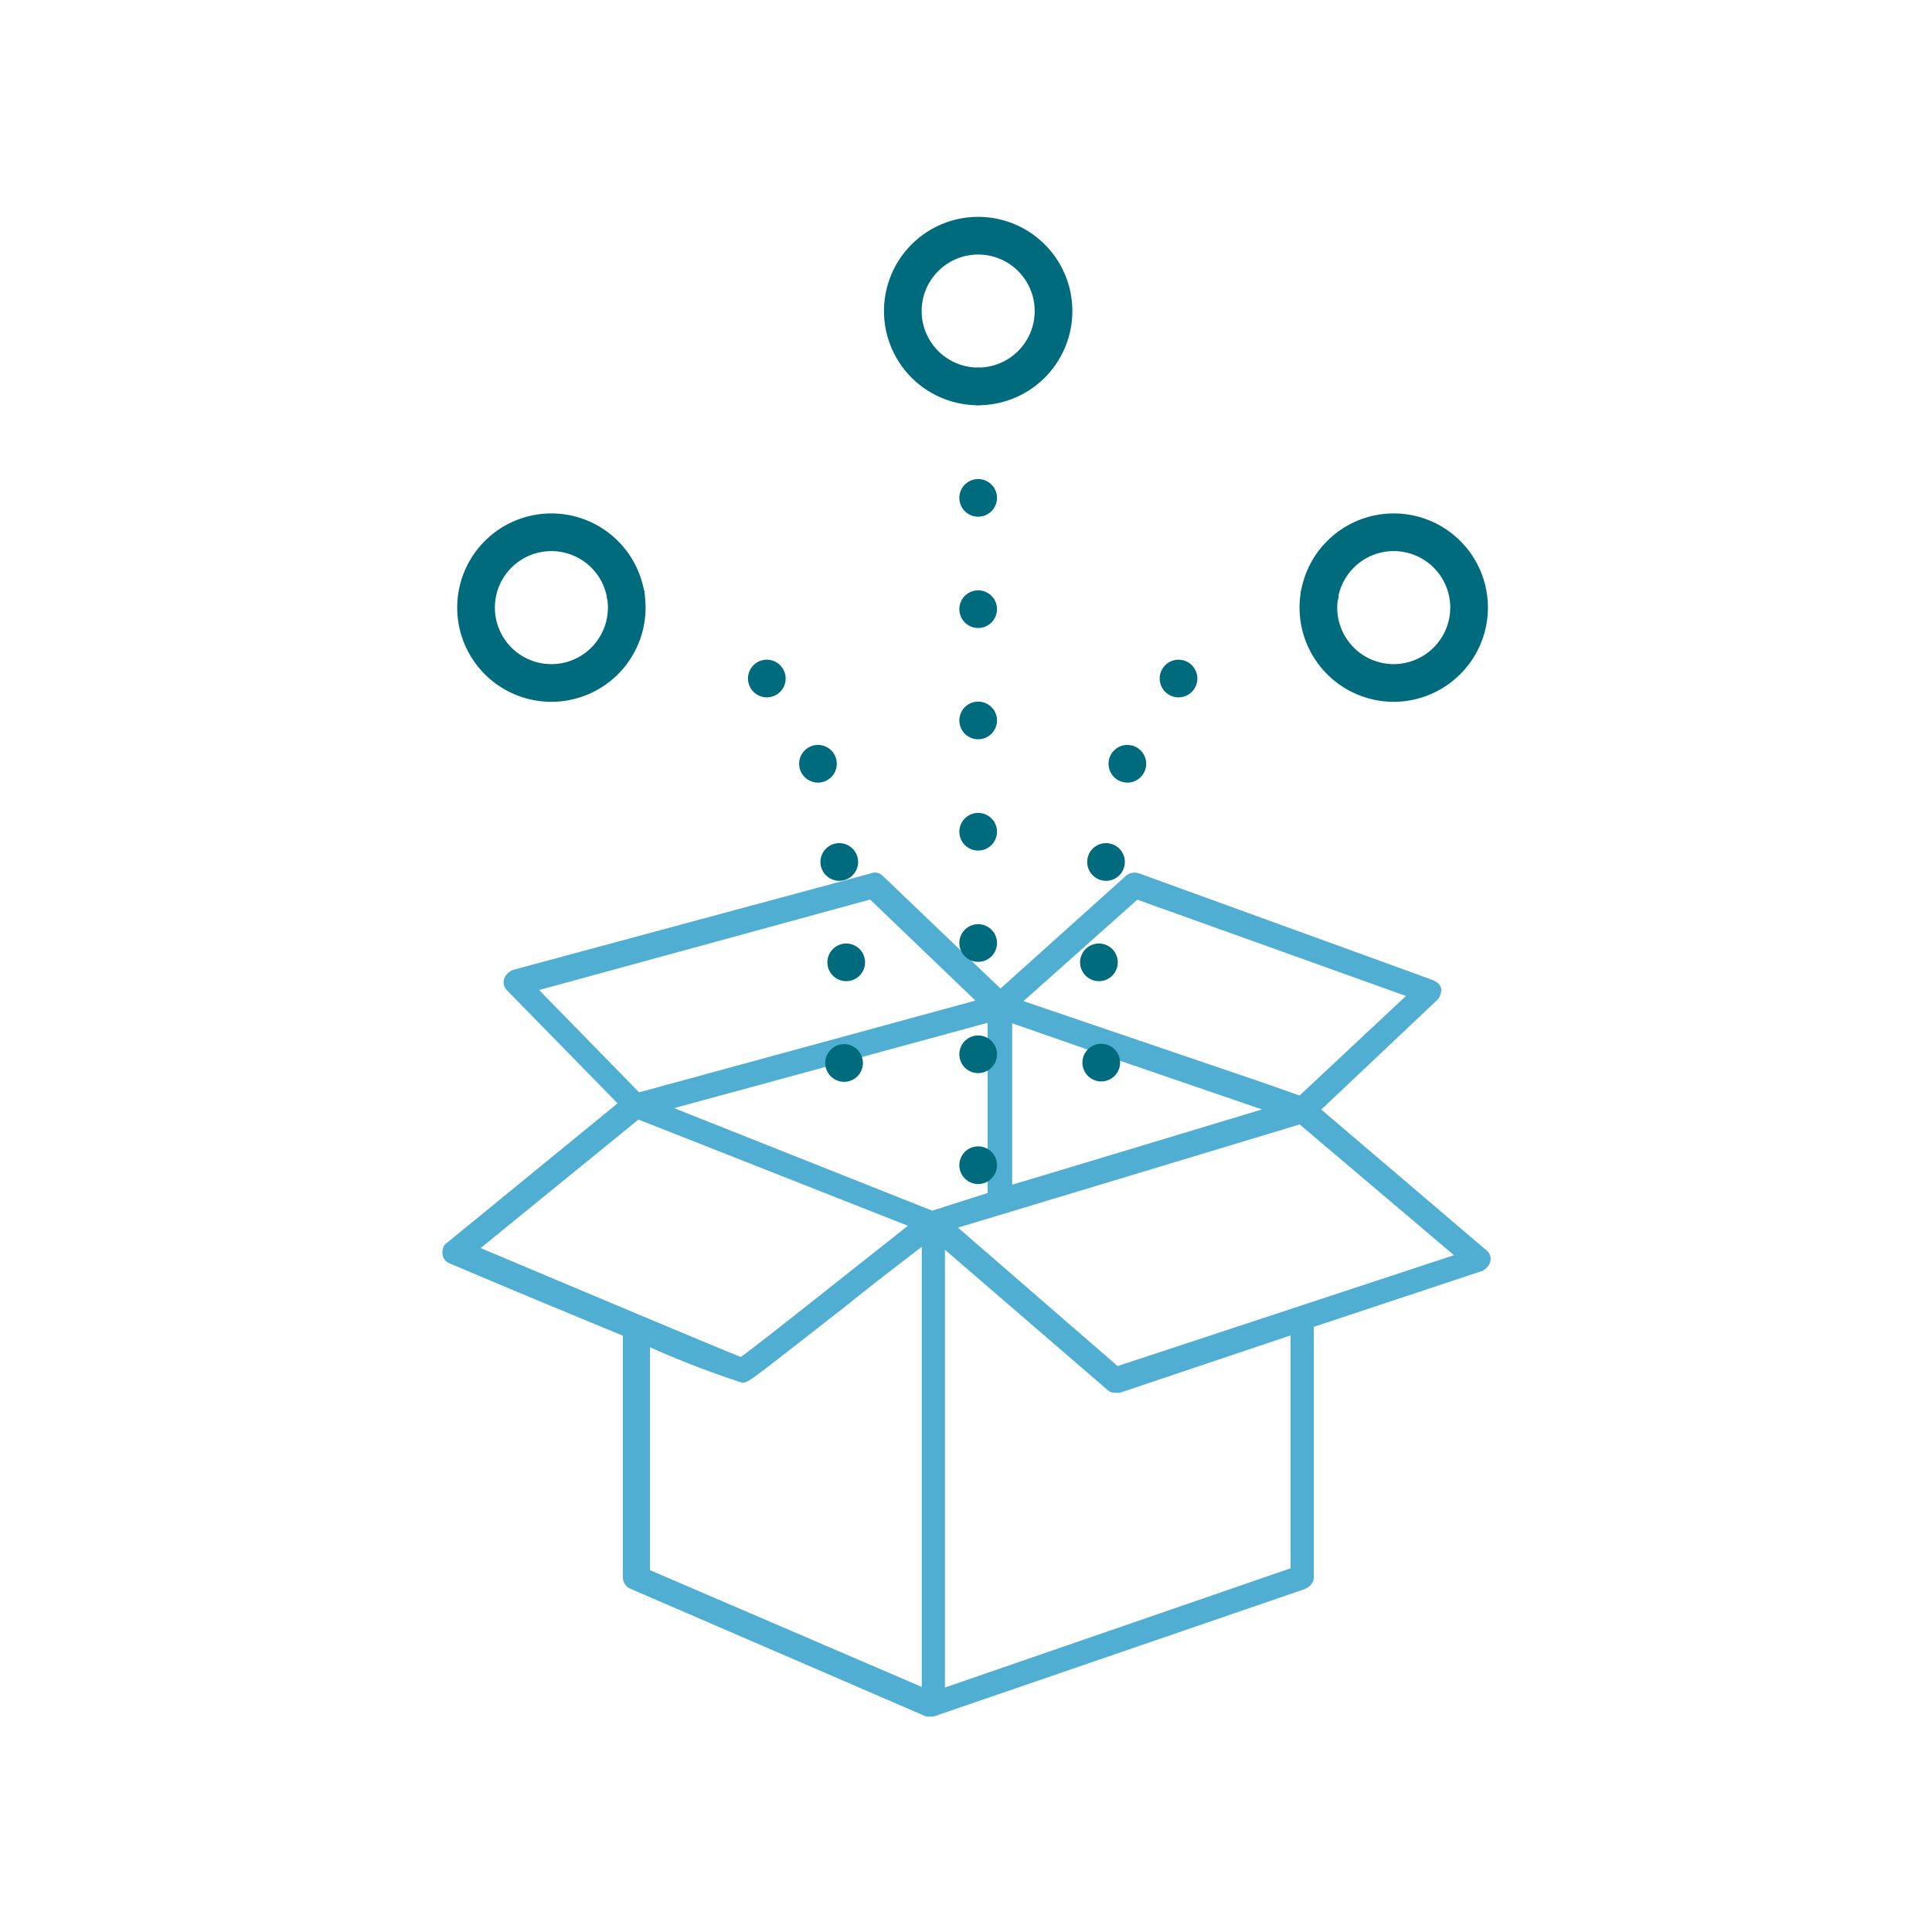 <svg xmlns="http://www.w3.org/2000/svg" id="Ebene_1" data-name="Ebene 1" viewBox="0 0 100 100"><defs><style>.koord-1{fill:#4faed2;}.koord-2,.koord-3,.koord-4,.koord-5,.koord-6,.koord-7{fill:none;}.koord-2{stroke:#4faed2;stroke-miterlimit:10;stroke-width:0.52px;}.koord-3,.koord-4,.koord-5,.koord-6,.koord-7{stroke:#006b7c;stroke-width:1.95px;}.koord-3,.koord-4,.koord-5,.koord-7{stroke-linecap:round;stroke-linejoin:round;}.koord-3{stroke-dasharray:0 5.21;}.koord-4{stroke-dasharray:0 8.6;}.koord-7{stroke-dasharray:0 5.76;}</style></defs><path class="koord-1" d="M57.79,71l-8.73-7.57,18.27-5.52,8.45,7.16Zm9.27,10.36L48.65,87.71V64.12l8.86,7.64c.07.07.14.07.28.07h.13l9.14-3.07ZM33.32,69.3a47.49,47.49,0,0,0,5.11,2c.2,0,.2,0,5.25-3.95,1.7-1.37,3.4-2.66,4.29-3.34V87.71L33.38,81.44V69.3ZM33,57.65l14.51,5.72c-3.47,2.73-8.24,6.55-9.13,7.16-1.23-.48-8.66-3.61-14-5.86ZM45.11,46.27,51,51.92,33,56.83l-5.59-5.72Zm13.7,0,14.45,5.18L67.33,57l-2.11-.74L52.47,51.92ZM51.38,61.94l-3.14,1L34.07,57.31,51.38,52.6Zm14.79-4.5L54.86,60.85l-2.73.82V52.6l5.11,1.78Zm10.63,7.5L68,57.44l6.2-5.86a.51.51,0,0,0,.14-.34c0-.13-.14-.2-.27-.27l-15.2-5.52a.44.44,0,0,0-.41.07l-6.68,6-6.27-6a.3.3,0,0,0-.34-.07l-18.54,5a.57.57,0,0,0-.28.27.33.33,0,0,0,.07.35l5.93,6.06L23.3,64.53c-.14.07-.14.21-.14.34a.31.31,0,0,0,.21.28c4,1.7,7,2.93,9.13,3.81V81.64a.38.38,0,0,0,.2.34L48,88.59h.27L67.46,82c.14-.07.28-.2.28-.34V68.49l8.86-2.94a.51.51,0,0,0,.27-.27.3.3,0,0,0-.07-.34"></path><path class="koord-2" d="M57.79,71l-8.73-7.57,18.27-5.52,8.45,7.16Zm9.27,10.36L48.65,87.71V64.12l8.86,7.64c.07.07.14.07.28.07h.13l9.14-3.07ZM33.32,69.3a47.49,47.49,0,0,0,5.11,2c.2,0,.2,0,5.25-3.95,1.7-1.37,3.4-2.66,4.29-3.34V87.71L33.38,81.44V69.3ZM33,57.65l14.51,5.72c-3.47,2.73-8.24,6.55-9.13,7.16-1.23-.48-8.66-3.61-14-5.86ZM45.11,46.27,51,51.92,33,56.83l-5.59-5.72Zm13.7,0,14.45,5.18L67.33,57l-2.11-.74L52.47,51.92ZM51.38,61.94l-3.14,1L34.07,57.31,51.38,52.6Zm14.79-4.5L54.86,60.85l-2.73.82V52.6l5.11,1.78Zm10.63,7.5L68,57.44l6.2-5.86a.51.51,0,0,0,.14-.34c0-.13-.14-.2-.27-.27l-15.2-5.52a.44.44,0,0,0-.41.07l-6.68,6-6.27-6a.3.3,0,0,0-.34-.07l-18.54,5a.57.57,0,0,0-.28.27.33.33,0,0,0,.07.35l5.93,6.06L23.3,64.53c-.14.07-.14.21-.14.34a.31.31,0,0,0,.21.28c4,1.7,7,2.93,9.13,3.81V81.64a.38.38,0,0,0,.2.34L48,88.59h.27L67.46,82c.14-.07.28-.2.28-.34V68.49l8.86-2.94a.51.51,0,0,0,.27-.27A.3.3,0,0,0,76.8,64.94Z"></path><path class="koord-3" d="M43.8,49.81c-.07-3.94-.57-9.25-2.5-12.65"></path><path class="koord-4" d="M32.39,30.81s1.13-.18,3.91,1.67"></path><path class="koord-5" d="M32.39,30.81h0m7.3,4.31h0m4,19.9h0"></path><path class="koord-6" d="M28.54,35.35a3.9,3.9,0,1,0-3.9-3.9A3.9,3.9,0,0,0,28.54,35.35Z"></path><path class="koord-3" d="M56.88,49.81c.08-3.94.58-9.25,2.51-12.65"></path><path class="koord-4" d="M68.3,30.81s-1.13-.18-3.91,1.67"></path><path class="koord-5" d="M68.3,30.81h0M61,35.12h0M57,55h0"></path><path class="koord-6" d="M72.14,35.35a3.9,3.9,0,1,1,3.9-3.9A3.91,3.91,0,0,1,72.14,35.35Z"></path><line class="koord-7" x1="50.63" y1="54.57" x2="50.63" y2="22.9"></line><path class="koord-5" d="M50.63,20h0m0,40.31h0"></path><path class="koord-6" d="M50.63,20a3.9,3.9,0,1,0-3.9-3.9A3.9,3.9,0,0,0,50.63,20Z"></path></svg>